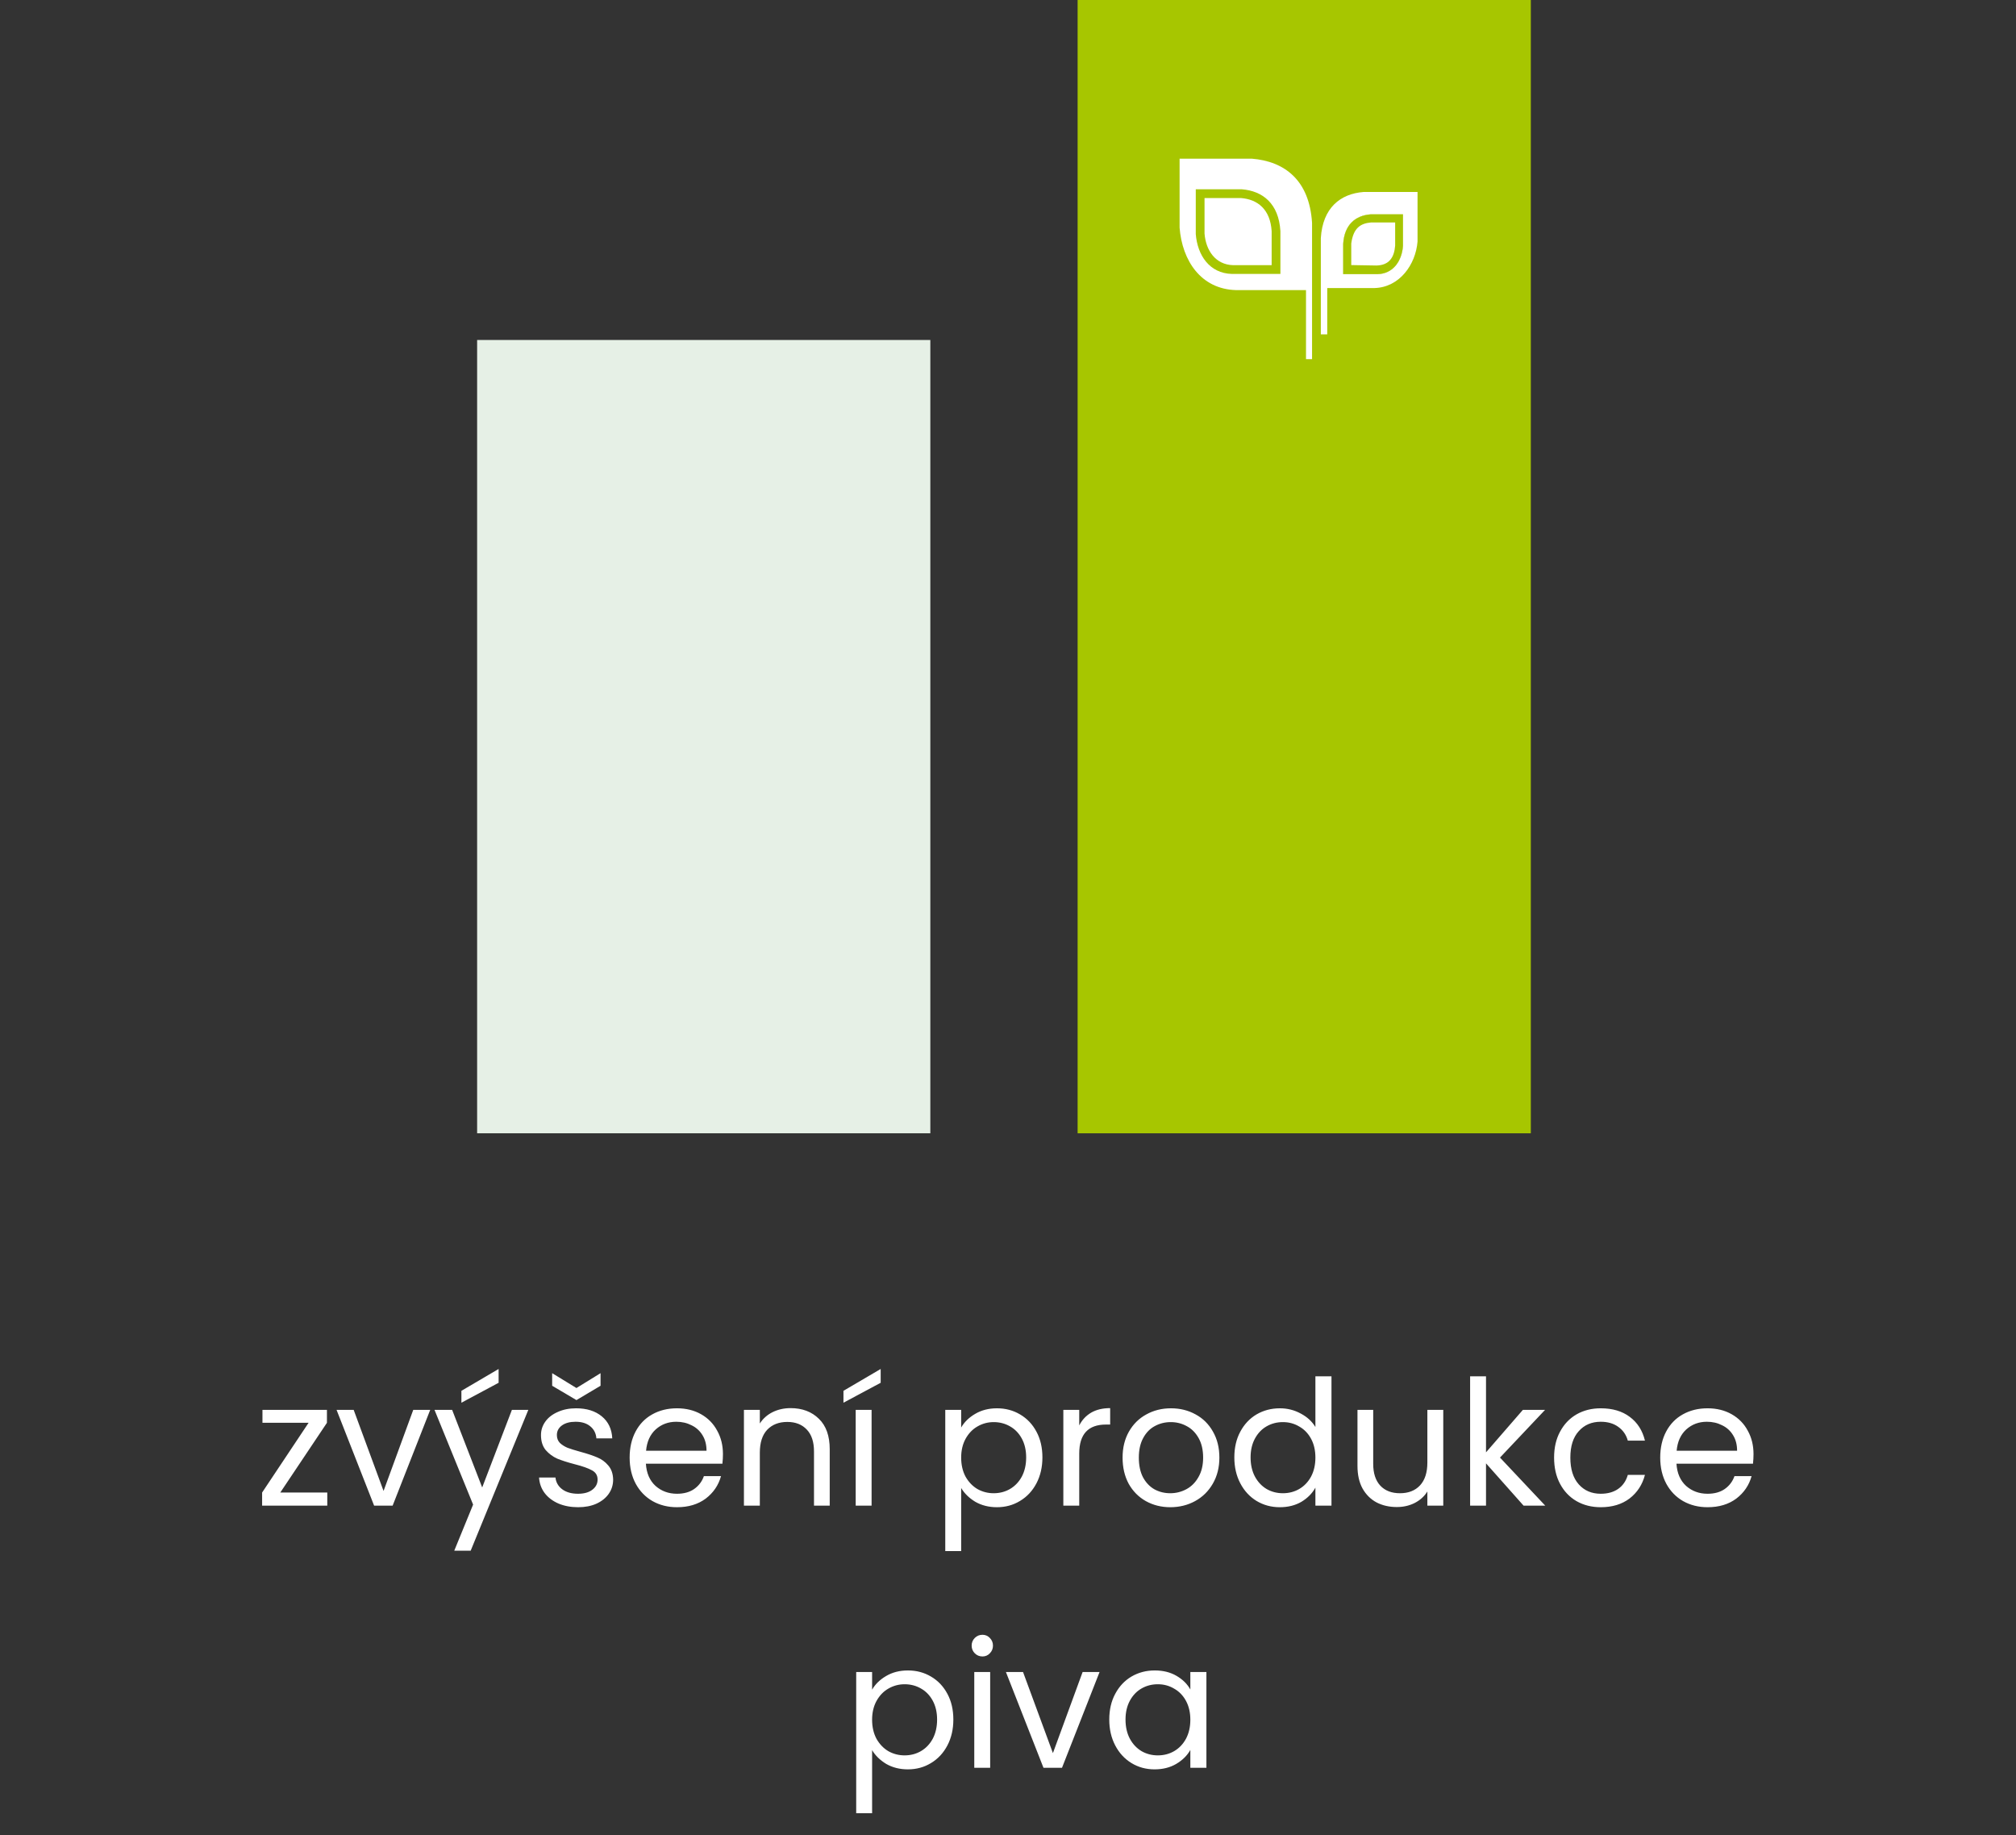 <svg width="300" height="273" viewBox="0 0 300 273" fill="none" xmlns="http://www.w3.org/2000/svg">
<rect x="0" y="0" width="300" height="273" fill="#333333" stroke="none"/>
<g clip-path="url(#clip0_1038_74)">
<path d="M41.709 222.05H48.703V224H39.005V222.05L45.92 211.676H39.056V209.752H48.651V211.676L41.709 222.05ZM57.077 221.816L61.496 209.752H64.019L58.428 224H55.672L50.083 209.752H52.63L57.077 221.816ZM78.619 209.752L70.039 230.708H67.595L70.403 223.844L64.657 209.752H67.283L71.755 221.296L76.175 209.752H78.619ZM74.199 205.722L68.661 208.686V206.918L74.199 203.668V205.722ZM86.041 224.234C84.949 224.234 83.97 224.052 83.103 223.688C82.237 223.307 81.552 222.787 81.049 222.128C80.546 221.452 80.269 220.681 80.217 219.814H82.661C82.731 220.525 83.06 221.105 83.649 221.556C84.256 222.007 85.044 222.232 86.015 222.232C86.916 222.232 87.627 222.033 88.147 221.634C88.667 221.235 88.927 220.733 88.927 220.126C88.927 219.502 88.65 219.043 88.095 218.748C87.54 218.436 86.683 218.133 85.521 217.838C84.464 217.561 83.597 217.283 82.921 217.006C82.263 216.711 81.691 216.287 81.205 215.732C80.737 215.16 80.503 214.415 80.503 213.496C80.503 212.768 80.72 212.101 81.153 211.494C81.587 210.887 82.202 210.411 82.999 210.064C83.796 209.7 84.707 209.518 85.729 209.518C87.306 209.518 88.581 209.917 89.551 210.714C90.522 211.511 91.042 212.603 91.111 213.99H88.745C88.693 213.245 88.39 212.647 87.835 212.196C87.298 211.745 86.57 211.52 85.651 211.52C84.802 211.52 84.126 211.702 83.623 212.066C83.121 212.43 82.869 212.907 82.869 213.496C82.869 213.964 83.016 214.354 83.311 214.666C83.623 214.961 84.004 215.203 84.455 215.394C84.923 215.567 85.564 215.767 86.379 215.992C87.402 216.269 88.234 216.547 88.875 216.824C89.516 217.084 90.062 217.483 90.513 218.02C90.981 218.557 91.224 219.259 91.241 220.126C91.241 220.906 91.025 221.608 90.591 222.232C90.158 222.856 89.543 223.35 88.745 223.714C87.965 224.061 87.064 224.234 86.041 224.234ZM89.369 206.164L85.781 208.296L82.167 206.164V204.292L85.781 206.502L89.369 204.292V206.164ZM107.581 216.33C107.581 216.781 107.555 217.257 107.503 217.76H96.115C96.202 219.164 96.678 220.265 97.545 221.062C98.429 221.842 99.495 222.232 100.743 222.232C101.766 222.232 102.615 221.998 103.291 221.53C103.984 221.045 104.47 220.403 104.747 219.606H107.295C106.914 220.975 106.151 222.093 105.007 222.96C103.863 223.809 102.442 224.234 100.743 224.234C99.391 224.234 98.178 223.931 97.103 223.324C96.046 222.717 95.214 221.859 94.607 220.75C94 219.623 93.697 218.323 93.697 216.85C93.697 215.377 93.992 214.085 94.581 212.976C95.17 211.867 95.994 211.017 97.051 210.428C98.126 209.821 99.356 209.518 100.743 209.518C102.095 209.518 103.291 209.813 104.331 210.402C105.371 210.991 106.168 211.806 106.723 212.846C107.295 213.869 107.581 215.03 107.581 216.33ZM105.137 215.836C105.137 214.935 104.938 214.163 104.539 213.522C104.14 212.863 103.594 212.369 102.901 212.04C102.225 211.693 101.471 211.52 100.639 211.52C99.443 211.52 98.42 211.901 97.571 212.664C96.739 213.427 96.262 214.484 96.141 215.836H105.137ZM117.646 209.492C119.379 209.492 120.783 210.021 121.858 211.078C122.933 212.118 123.47 213.626 123.47 215.602V224H121.13V215.94C121.13 214.519 120.775 213.435 120.064 212.69C119.353 211.927 118.383 211.546 117.152 211.546C115.904 211.546 114.907 211.936 114.162 212.716C113.434 213.496 113.07 214.631 113.07 216.122V224H110.704V209.752H113.07V211.78C113.538 211.052 114.171 210.489 114.968 210.09C115.783 209.691 116.675 209.492 117.646 209.492ZM129.701 209.752V224H127.335V209.752H129.701ZM131.053 205.722L125.515 208.686V206.918L131.053 203.668V205.722ZM143.031 212.378C143.499 211.563 144.192 210.887 145.111 210.35C146.047 209.795 147.13 209.518 148.361 209.518C149.626 209.518 150.77 209.821 151.793 210.428C152.833 211.035 153.648 211.893 154.237 213.002C154.826 214.094 155.121 215.368 155.121 216.824C155.121 218.263 154.826 219.545 154.237 220.672C153.648 221.799 152.833 222.674 151.793 223.298C150.77 223.922 149.626 224.234 148.361 224.234C147.148 224.234 146.073 223.965 145.137 223.428C144.218 222.873 143.516 222.189 143.031 221.374V230.76H140.665V209.752H143.031V212.378ZM152.703 216.824C152.703 215.749 152.486 214.813 152.053 214.016C151.62 213.219 151.03 212.612 150.285 212.196C149.557 211.78 148.751 211.572 147.867 211.572C147 211.572 146.194 211.789 145.449 212.222C144.721 212.638 144.132 213.253 143.681 214.068C143.248 214.865 143.031 215.793 143.031 216.85C143.031 217.925 143.248 218.869 143.681 219.684C144.132 220.481 144.721 221.097 145.449 221.53C146.194 221.946 147 222.154 147.867 222.154C148.751 222.154 149.557 221.946 150.285 221.53C151.03 221.097 151.62 220.481 152.053 219.684C152.486 218.869 152.703 217.916 152.703 216.824ZM160.601 212.066C161.017 211.251 161.607 210.619 162.369 210.168C163.149 209.717 164.094 209.492 165.203 209.492V211.936H164.579C161.927 211.936 160.601 213.375 160.601 216.252V224H158.235V209.752H160.601V212.066ZM174.149 224.234C172.814 224.234 171.601 223.931 170.509 223.324C169.434 222.717 168.585 221.859 167.961 220.75C167.354 219.623 167.051 218.323 167.051 216.85C167.051 215.394 167.363 214.111 167.987 213.002C168.628 211.875 169.495 211.017 170.587 210.428C171.679 209.821 172.901 209.518 174.253 209.518C175.605 209.518 176.827 209.821 177.919 210.428C179.011 211.017 179.869 211.867 180.493 212.976C181.134 214.085 181.455 215.377 181.455 216.85C181.455 218.323 181.125 219.623 180.467 220.75C179.825 221.859 178.95 222.717 177.841 223.324C176.731 223.931 175.501 224.234 174.149 224.234ZM174.149 222.154C174.998 222.154 175.795 221.955 176.541 221.556C177.286 221.157 177.884 220.559 178.335 219.762C178.803 218.965 179.037 217.994 179.037 216.85C179.037 215.706 178.811 214.735 178.361 213.938C177.91 213.141 177.321 212.551 176.593 212.17C175.865 211.771 175.076 211.572 174.227 211.572C173.36 211.572 172.563 211.771 171.835 212.17C171.124 212.551 170.552 213.141 170.119 213.938C169.685 214.735 169.469 215.706 169.469 216.85C169.469 218.011 169.677 218.991 170.093 219.788C170.526 220.585 171.098 221.183 171.809 221.582C172.519 221.963 173.299 222.154 174.149 222.154ZM183.681 216.824C183.681 215.368 183.976 214.094 184.565 213.002C185.155 211.893 185.961 211.035 186.983 210.428C188.023 209.821 189.185 209.518 190.467 209.518C191.577 209.518 192.608 209.778 193.561 210.298C194.515 210.801 195.243 211.468 195.745 212.3V204.76H198.137V224H195.745V221.322C195.277 222.171 194.584 222.873 193.665 223.428C192.747 223.965 191.672 224.234 190.441 224.234C189.176 224.234 188.023 223.922 186.983 223.298C185.961 222.674 185.155 221.799 184.565 220.672C183.976 219.545 183.681 218.263 183.681 216.824ZM195.745 216.85C195.745 215.775 195.529 214.839 195.095 214.042C194.662 213.245 194.073 212.638 193.327 212.222C192.599 211.789 191.793 211.572 190.909 211.572C190.025 211.572 189.219 211.78 188.491 212.196C187.763 212.612 187.183 213.219 186.749 214.016C186.316 214.813 186.099 215.749 186.099 216.824C186.099 217.916 186.316 218.869 186.749 219.684C187.183 220.481 187.763 221.097 188.491 221.53C189.219 221.946 190.025 222.154 190.909 222.154C191.793 222.154 192.599 221.946 193.327 221.53C194.073 221.097 194.662 220.481 195.095 219.684C195.529 218.869 195.745 217.925 195.745 216.85ZM214.772 209.752V224H212.406V221.894C211.955 222.622 211.322 223.194 210.508 223.61C209.71 224.009 208.826 224.208 207.856 224.208C206.746 224.208 205.75 223.983 204.866 223.532C203.982 223.064 203.28 222.371 202.76 221.452C202.257 220.533 202.006 219.415 202.006 218.098V209.752H204.346V217.786C204.346 219.19 204.701 220.273 205.412 221.036C206.122 221.781 207.093 222.154 208.324 222.154C209.589 222.154 210.586 221.764 211.314 220.984C212.042 220.204 212.406 219.069 212.406 217.578V209.752H214.772ZM226.723 224L221.133 217.708V224H218.767V204.76H221.133V216.07L226.619 209.752H229.921L223.213 216.85L229.947 224H226.723ZM231.264 216.85C231.264 215.377 231.558 214.094 232.148 213.002C232.737 211.893 233.552 211.035 234.592 210.428C235.649 209.821 236.854 209.518 238.206 209.518C239.956 209.518 241.395 209.943 242.522 210.792C243.666 211.641 244.42 212.82 244.784 214.328H242.236C241.993 213.461 241.516 212.777 240.806 212.274C240.112 211.771 239.246 211.52 238.206 211.52C236.854 211.52 235.762 211.988 234.93 212.924C234.098 213.843 233.682 215.151 233.682 216.85C233.682 218.566 234.098 219.892 234.93 220.828C235.762 221.764 236.854 222.232 238.206 222.232C239.246 222.232 240.112 221.989 240.806 221.504C241.499 221.019 241.976 220.325 242.236 219.424H244.784C244.402 220.88 243.64 222.05 242.496 222.934C241.352 223.801 239.922 224.234 238.206 224.234C236.854 224.234 235.649 223.931 234.592 223.324C233.552 222.717 232.737 221.859 232.148 220.75C231.558 219.641 231.264 218.341 231.264 216.85ZM260.94 216.33C260.94 216.781 260.914 217.257 260.862 217.76H249.474C249.561 219.164 250.038 220.265 250.904 221.062C251.788 221.842 252.854 222.232 254.102 222.232C255.125 222.232 255.974 221.998 256.65 221.53C257.344 221.045 257.829 220.403 258.106 219.606H260.654C260.273 220.975 259.51 222.093 258.366 222.96C257.222 223.809 255.801 224.234 254.102 224.234C252.75 224.234 251.537 223.931 250.462 223.324C249.405 222.717 248.573 221.859 247.966 220.75C247.36 219.623 247.056 218.323 247.056 216.85C247.056 215.377 247.351 214.085 247.94 212.976C248.53 211.867 249.353 211.017 250.41 210.428C251.485 209.821 252.716 209.518 254.102 209.518C255.454 209.518 256.65 209.813 257.69 210.402C258.73 210.991 259.528 211.806 260.082 212.846C260.654 213.869 260.94 215.03 260.94 216.33ZM258.496 215.836C258.496 214.935 258.297 214.163 257.898 213.522C257.5 212.863 256.954 212.369 256.26 212.04C255.584 211.693 254.83 211.52 253.998 211.52C252.802 211.52 251.78 211.901 250.93 212.664C250.098 213.427 249.622 214.484 249.5 215.836H258.496ZM129.777 251.378C130.245 250.563 130.939 249.887 131.857 249.35C132.793 248.795 133.877 248.518 135.107 248.518C136.373 248.518 137.517 248.821 138.539 249.428C139.579 250.035 140.394 250.893 140.983 252.002C141.573 253.094 141.867 254.368 141.867 255.824C141.867 257.263 141.573 258.545 140.983 259.672C140.394 260.799 139.579 261.674 138.539 262.298C137.517 262.922 136.373 263.234 135.107 263.234C133.894 263.234 132.819 262.965 131.883 262.428C130.965 261.873 130.263 261.189 129.777 260.374V269.76H127.411V248.752H129.777V251.378ZM139.449 255.824C139.449 254.749 139.233 253.813 138.799 253.016C138.366 252.219 137.777 251.612 137.031 251.196C136.303 250.78 135.497 250.572 134.613 250.572C133.747 250.572 132.941 250.789 132.195 251.222C131.467 251.638 130.878 252.253 130.427 253.068C129.994 253.865 129.777 254.793 129.777 255.85C129.777 256.925 129.994 257.869 130.427 258.684C130.878 259.481 131.467 260.097 132.195 260.53C132.941 260.946 133.747 261.154 134.613 261.154C135.497 261.154 136.303 260.946 137.031 260.53C137.777 260.097 138.366 259.481 138.799 258.684C139.233 257.869 139.449 256.916 139.449 255.824ZM146.203 246.438C145.753 246.438 145.371 246.282 145.059 245.97C144.747 245.658 144.591 245.277 144.591 244.826C144.591 244.375 144.747 243.994 145.059 243.682C145.371 243.37 145.753 243.214 146.203 243.214C146.637 243.214 147.001 243.37 147.295 243.682C147.607 243.994 147.763 244.375 147.763 244.826C147.763 245.277 147.607 245.658 147.295 245.97C147.001 246.282 146.637 246.438 146.203 246.438ZM147.347 248.752V263H144.981V248.752H147.347ZM156.684 260.816L161.104 248.752H163.626L158.036 263H155.28L149.69 248.752H152.238L156.684 260.816ZM165.07 255.824C165.07 254.368 165.365 253.094 165.954 252.002C166.543 250.893 167.349 250.035 168.372 249.428C169.412 248.821 170.565 248.518 171.83 248.518C173.078 248.518 174.161 248.787 175.08 249.324C175.999 249.861 176.683 250.537 177.134 251.352V248.752H179.526V263H177.134V260.348C176.666 261.18 175.964 261.873 175.028 262.428C174.109 262.965 173.035 263.234 171.804 263.234C170.539 263.234 169.395 262.922 168.372 262.298C167.349 261.674 166.543 260.799 165.954 259.672C165.365 258.545 165.07 257.263 165.07 255.824ZM177.134 255.85C177.134 254.775 176.917 253.839 176.484 253.042C176.051 252.245 175.461 251.638 174.716 251.222C173.988 250.789 173.182 250.572 172.298 250.572C171.414 250.572 170.608 250.78 169.88 251.196C169.152 251.612 168.571 252.219 168.138 253.016C167.705 253.813 167.488 254.749 167.488 255.824C167.488 256.916 167.705 257.869 168.138 258.684C168.571 259.481 169.152 260.097 169.88 260.53C170.608 260.946 171.414 261.154 172.298 261.154C173.182 261.154 173.988 260.946 174.716 260.53C175.461 260.097 176.051 259.481 176.484 258.684C176.917 257.869 177.134 256.925 177.134 255.85Z" fill="white"/>
<rect x="160.36" width="67.442" height="168.605" fill="#A7C600"/>
<path fill-rule="evenodd" clip-rule="evenodd" d="M179.246 29.464V34.747C179.441 37.22 180.846 39.381 183.513 39.451H189.233V34.391C189.036 31.148 187.147 29.659 184.681 29.464H179.246Z" fill="white"/>
<path fill-rule="evenodd" clip-rule="evenodd" d="M177.942 28.161H184.796C187.905 28.407 190.288 30.285 190.536 34.374V40.754H183.323C179.959 40.667 178.188 37.942 177.942 34.823V28.161Z" fill="white"/>
<path fill-rule="evenodd" clip-rule="evenodd" d="M175.535 23.605H186.264C191.13 23.989 194.859 26.774 195.247 33.175V53.428H194.345V43.161H183.957C178.693 43.025 175.919 38.76 175.535 33.877V23.605Z" fill="white"/>
<path fill-rule="evenodd" clip-rule="evenodd" d="M207.929 32.885L207.855 36.544C207.717 38.292 206.725 39.819 204.84 39.867H200.8V36.294C200.938 34.002 202.347 33.022 204.089 32.885H207.929Z" fill="white"/>
<path fill-rule="evenodd" clip-rule="evenodd" d="M208.777 31.891H203.935C201.739 32.065 200.056 33.391 199.881 36.281V40.788H204.977C207.353 40.727 208.604 38.802 208.777 36.597V31.891Z" fill="white"/>
<path fill-rule="evenodd" clip-rule="evenodd" d="M210.943 28.563H202.898C199.46 28.834 196.825 30.911 196.552 35.434V49.741H197.507V42.855H204.527C208.247 42.758 210.672 39.379 210.943 35.929V28.563ZM208.777 31.892H203.934C201.739 32.065 200.055 33.392 199.88 36.281V40.788H204.976C207.352 40.727 208.603 38.802 208.777 36.598V31.892ZM207.612 33.097V36.544C207.475 38.292 206.726 39.453 204.841 39.501L201.08 39.437V36.23C201.383 33.938 202.437 33.235 204.016 33.097H207.612Z" fill="white"/>
<path fill-rule="evenodd" clip-rule="evenodd" d="M177.942 28.161H184.796C187.905 28.407 190.288 30.285 190.536 34.374V40.754H183.323C179.959 40.667 178.188 37.942 177.942 34.823V28.161ZM179.246 29.465V34.748C179.44 37.221 180.845 39.382 183.513 39.451H189.233V34.391C189.036 31.149 187.146 29.659 184.681 29.465H179.246Z" fill="#A7C600"/>
<path fill-rule="evenodd" clip-rule="evenodd" d="M208.777 31.891H203.935C201.739 32.065 200.056 33.391 199.881 36.281V40.788H204.977C207.353 40.727 208.604 38.802 208.777 36.597V31.891ZM207.612 33.097V36.544C207.475 38.292 206.727 39.452 204.842 39.501L201.081 39.437V36.229C201.384 33.938 202.438 33.235 204.017 33.097H207.612Z" fill="#A7C600"/>
<rect x="71" y="50.581" width="67.442" height="118.023" fill="#E6F0E6"/>
</g>
<defs>
<clipPath id="clip0_1038_74">
<rect width="300" height="273" fill="white"/>
</clipPath>
</defs>
</svg>
